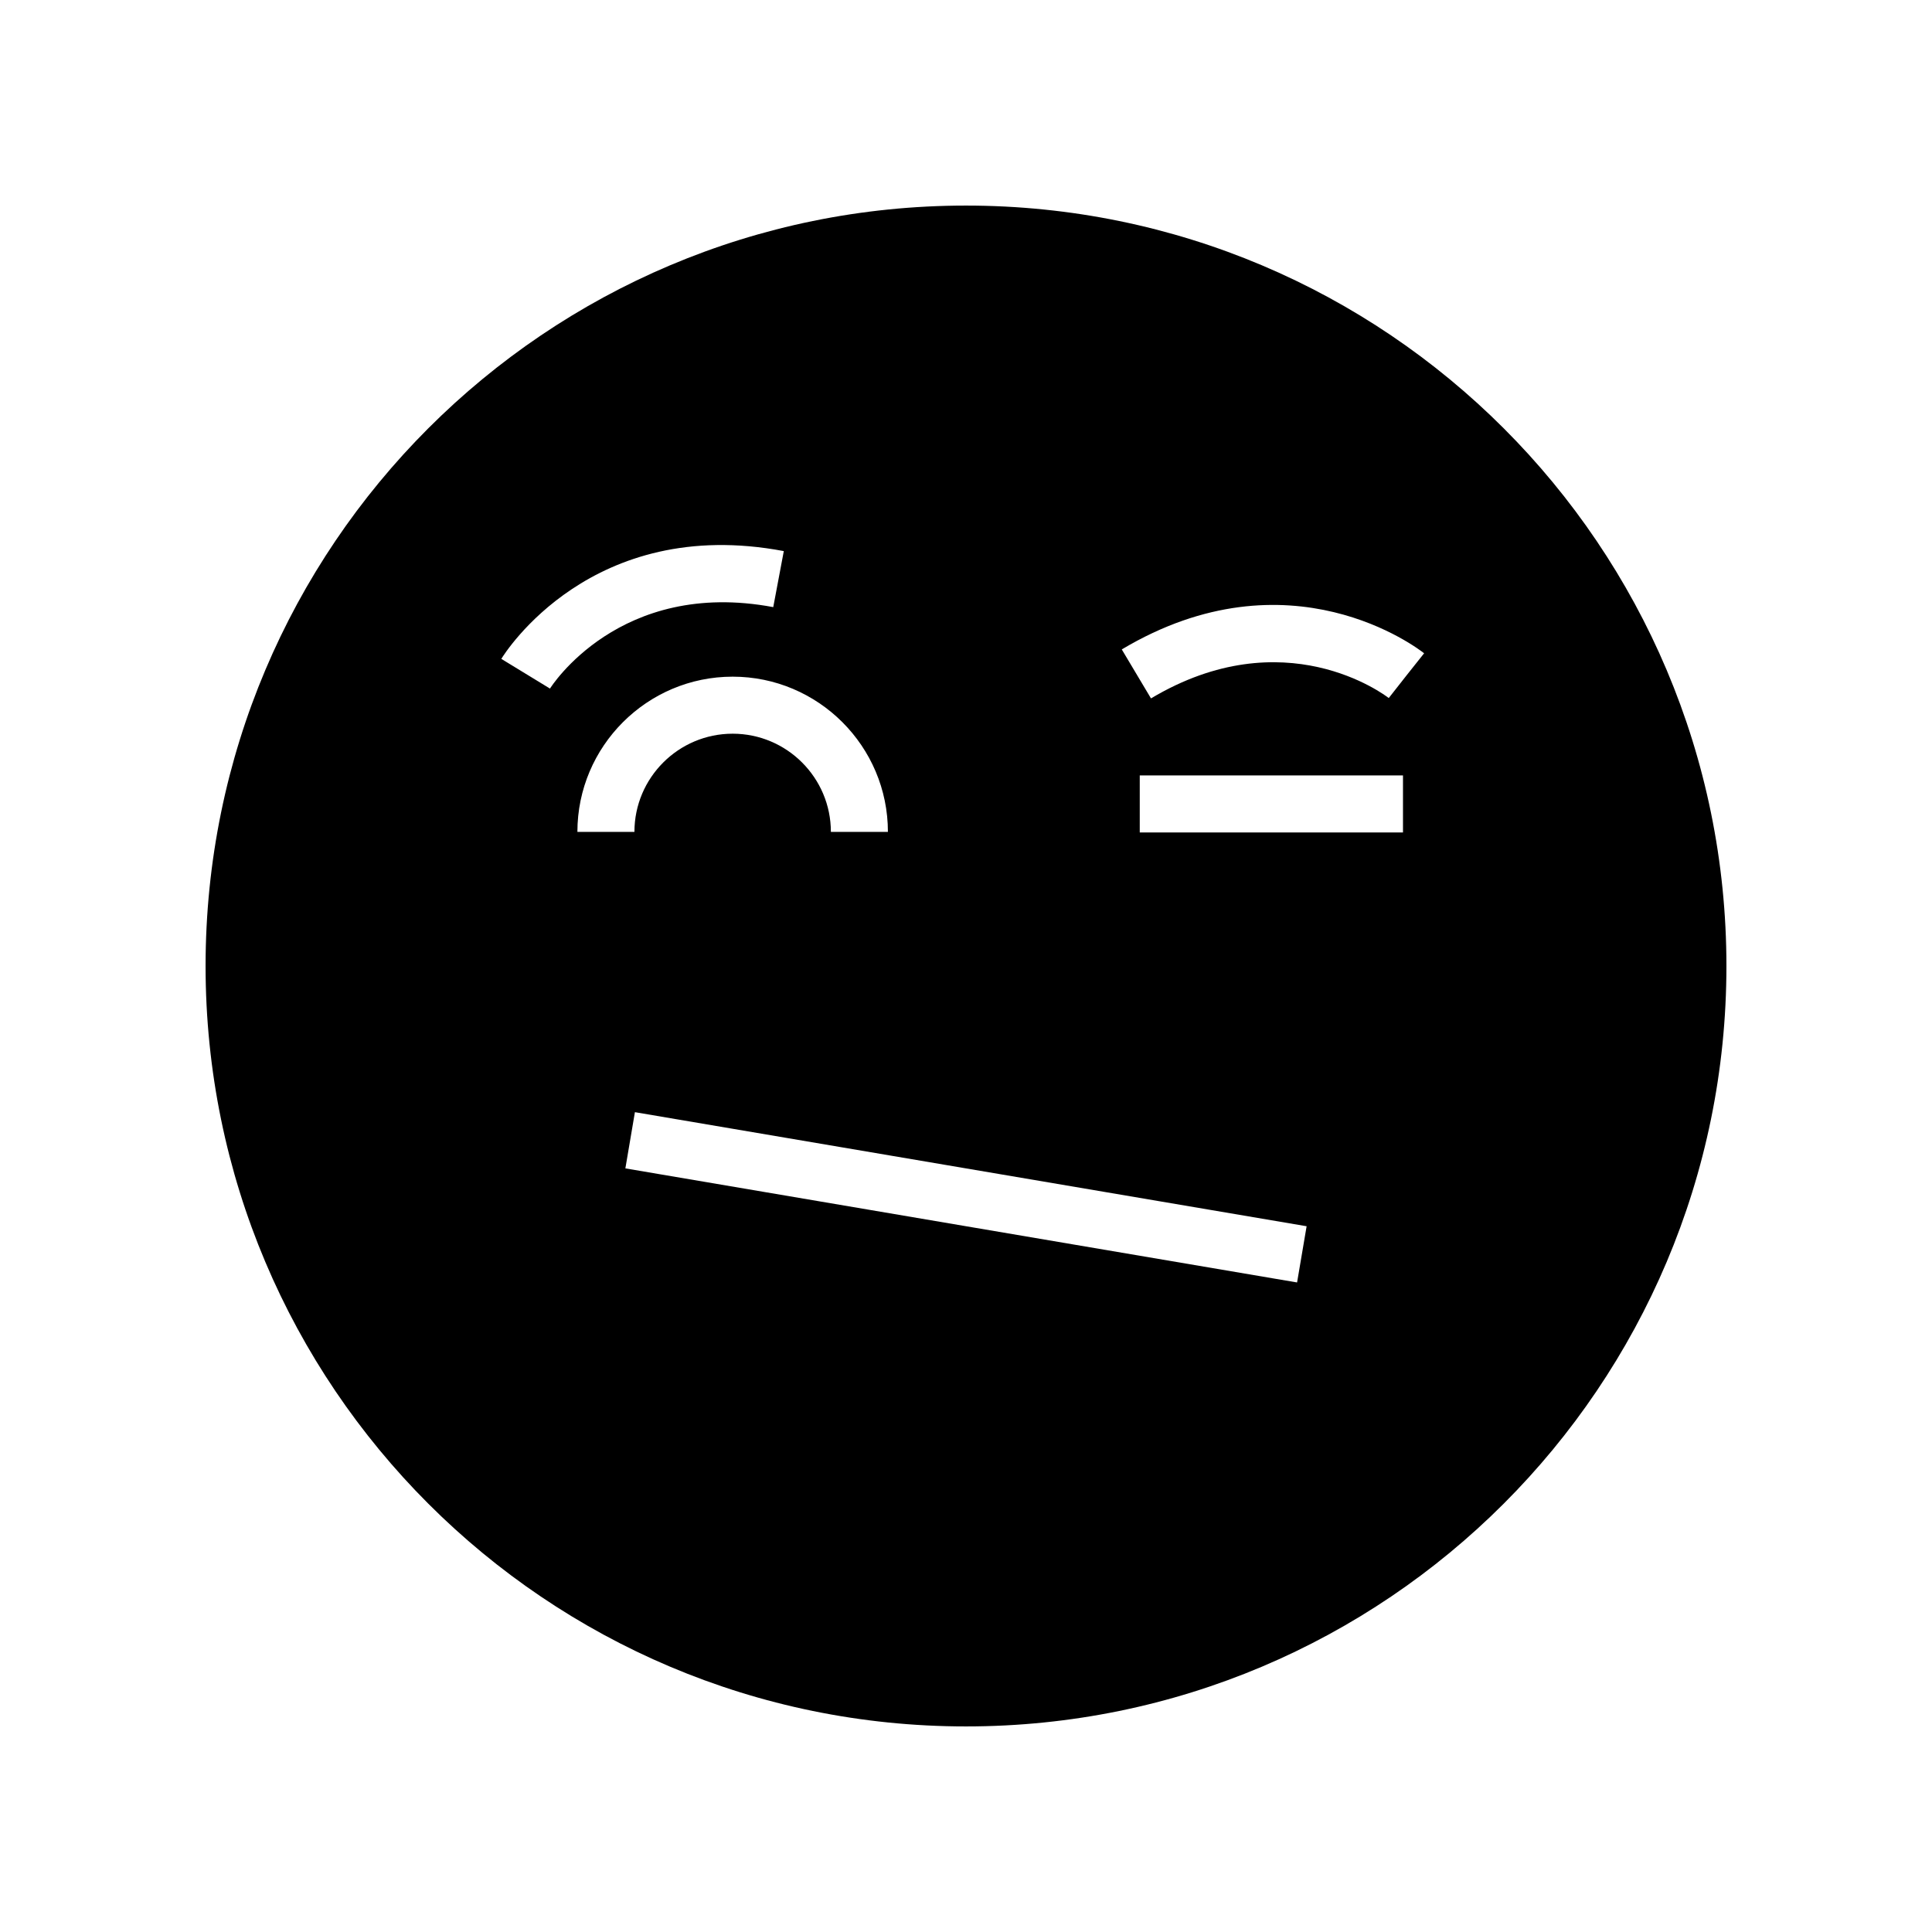 <?xml version="1.0" encoding="UTF-8"?>
<!-- Uploaded to: SVG Repo, www.svgrepo.com, Generator: SVG Repo Mixer Tools -->
<svg fill="#000000" width="800px" height="800px" version="1.1" viewBox="144 144 512 512" xmlns="http://www.w3.org/2000/svg">
 <path d="m400 198.48c-111.3 0-201.52 90.227-201.52 201.52s90.227 201.52 201.52 201.52 201.52-90.227 201.52-201.52c0-111.3-90.227-201.52-201.52-201.52zm-110.25 128-12.898-7.871c0.953-1.566 23.941-38.188 74.863-28.562l-2.797 14.848c-40.793-7.66-58.992 21.293-59.168 21.586zm48.41-3.156c22.688 0 41.145 18.453 41.145 41.141h-15.113c0-14.352-11.676-26.027-26.031-26.027-14.352 0-26.031 11.676-26.031 26.027h-15.113c0.004-22.684 18.461-41.141 41.145-41.141zm149.58 160.54-178.01-30.23 2.527-14.898 178.01 30.23zm28.066-119.25h-69.758v-15.113h69.758zm0.895-41.57-4.668 5.945c-1.117-0.871-27.703-20.973-63.008 0.094l-7.742-12.98c44.508-26.555 78.688-0.117 80.121 1.023z"/>
</svg>